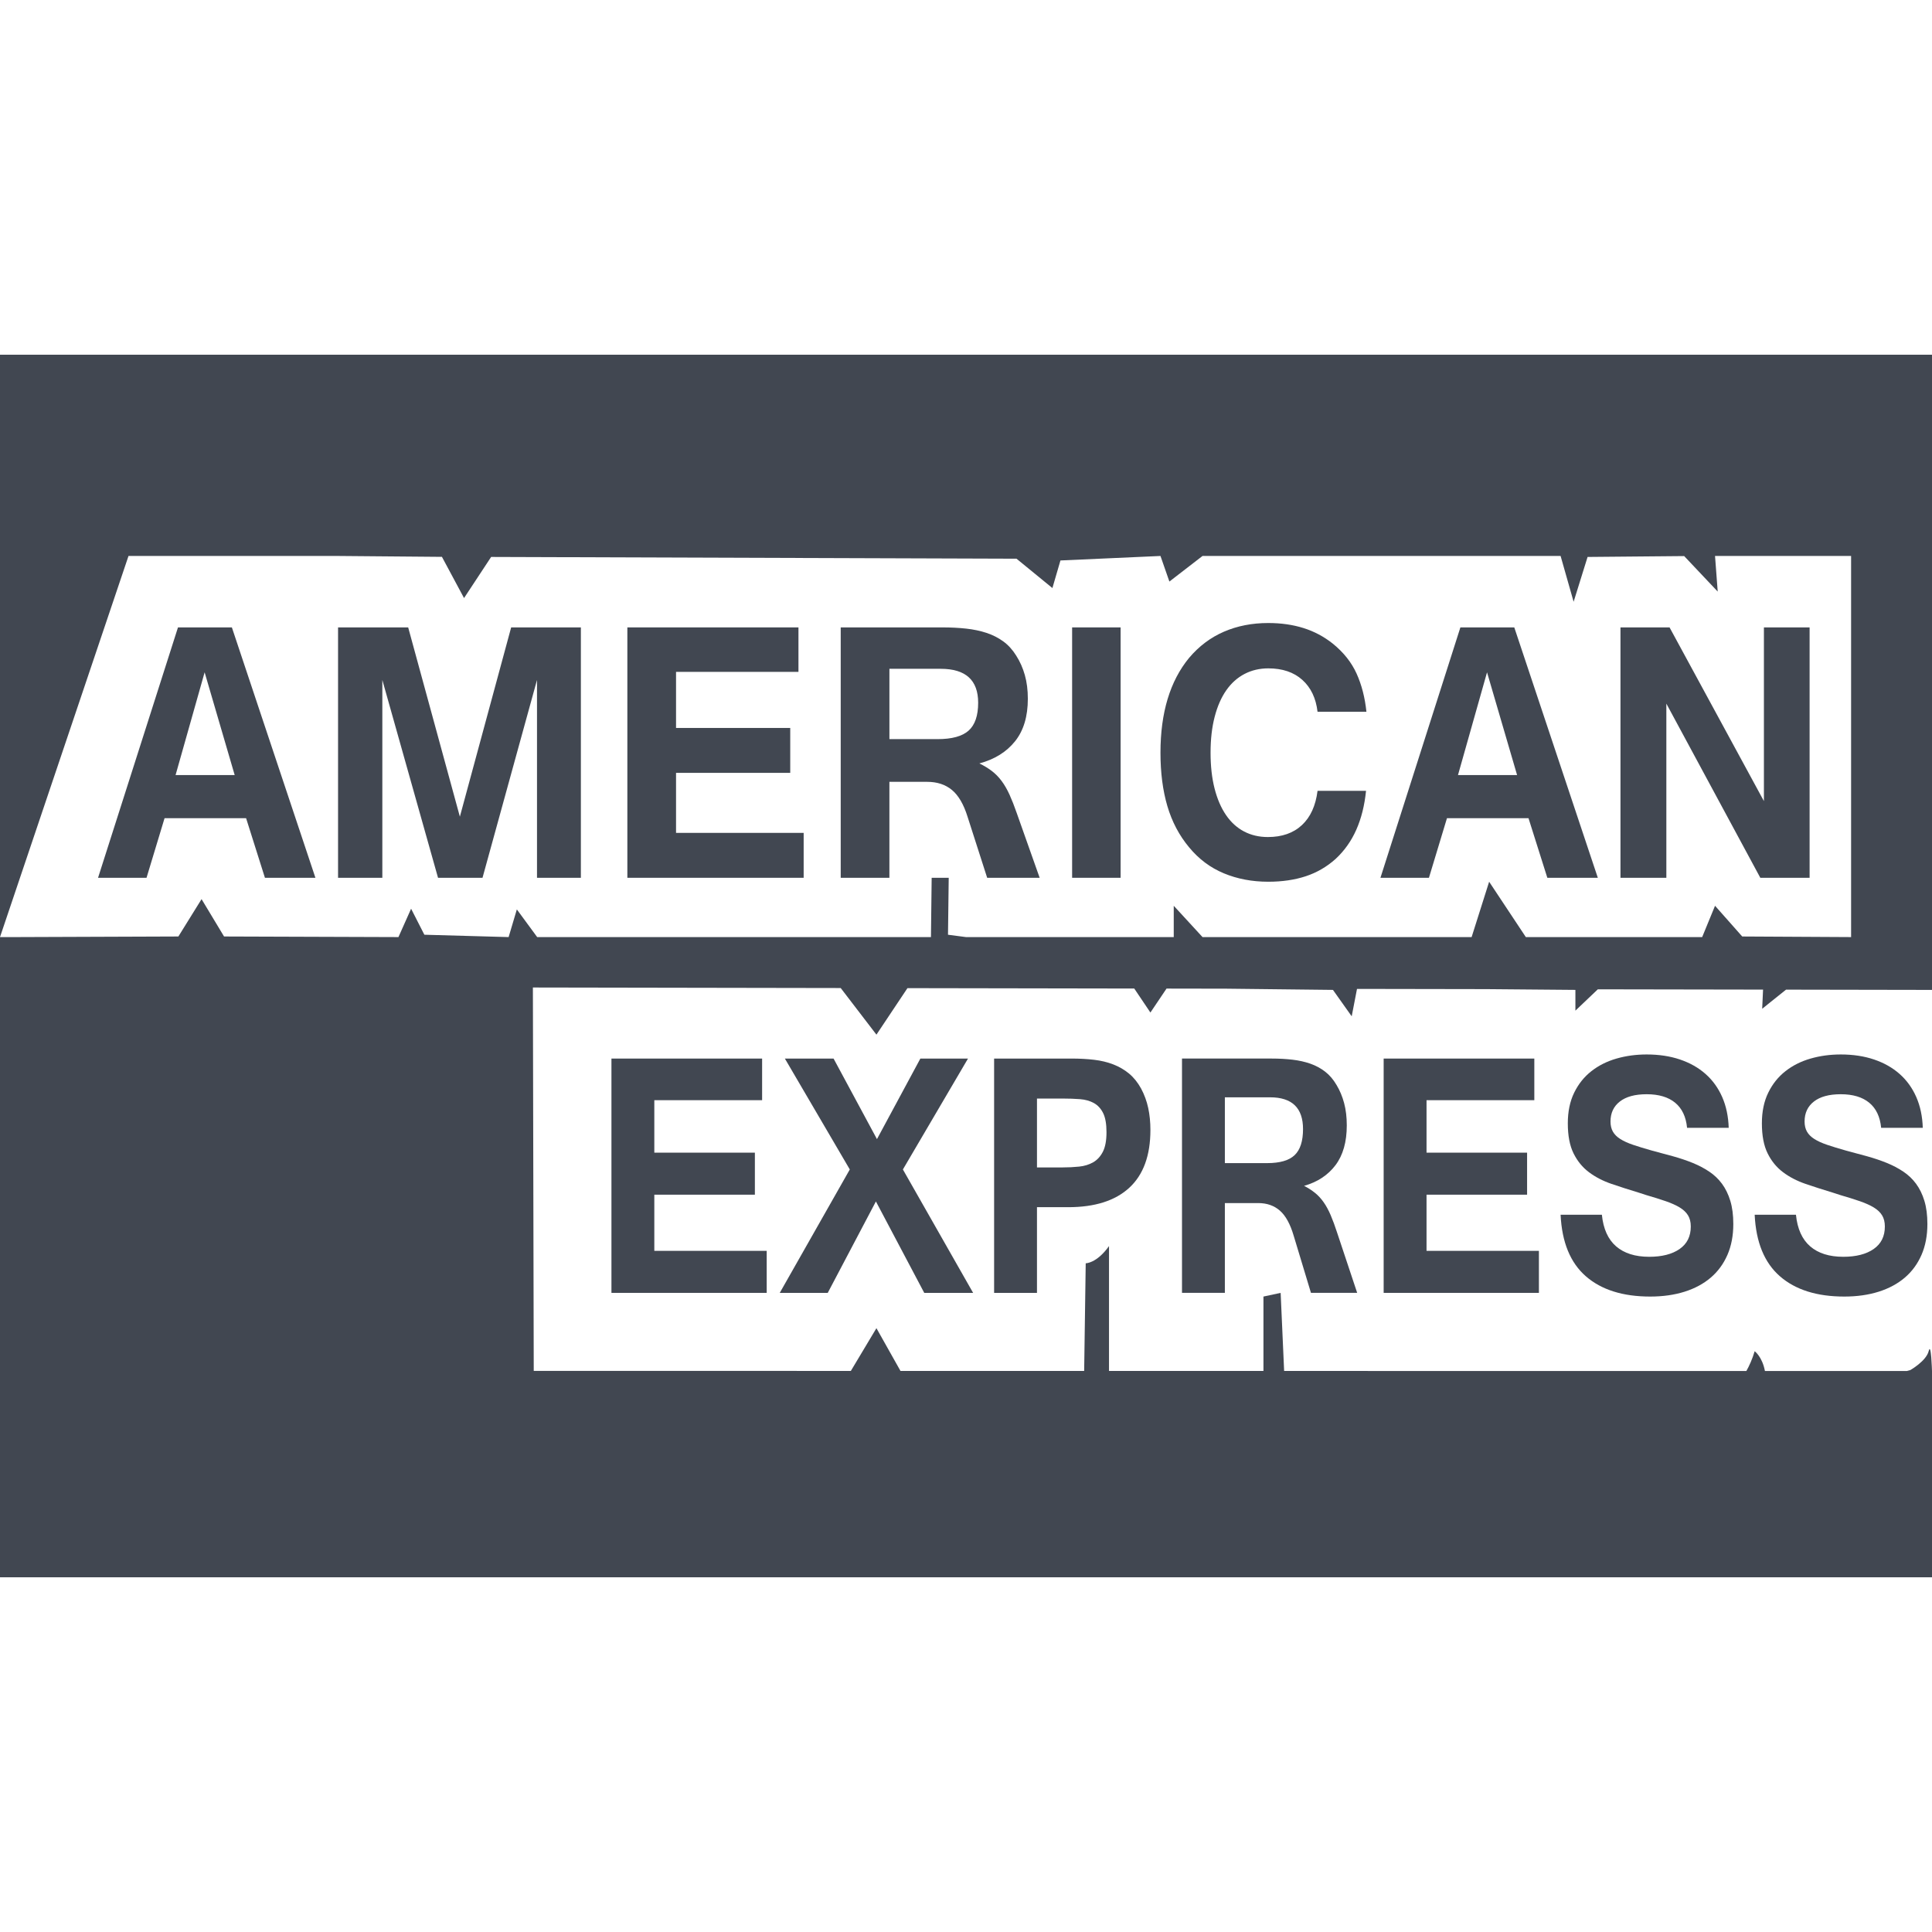 <?xml version="1.0" ?><!DOCTYPE svg  PUBLIC '-//W3C//DTD SVG 1.1//EN'  'http://www.w3.org/Graphics/SVG/1.1/DTD/svg11.dtd'><svg enable-background="new 0 0 512 512" height="512px" id="Layer_1" version="1.1" viewBox="0 0 512 512" width="512px" xml:space="preserve" xmlns="http://www.w3.org/2000/svg" xmlns:xlink="http://www.w3.org/1999/xlink"><g><path d="M0,94v29.79v23.546v101l34.055-101h32.068h23.466l27.53,0.236l5.858,10.923l7.18-10.899l139.231,0.466   l9.51,7.779l2.133-7.313l26.508-1.191l2.362,6.779l8.779-6.779h94.896l3.451,12.139l3.699-11.879l25.598-0.231l8.887,9.408   l-0.71-9.436h36.06v101l-28.854-0.158l-7.204-8.14l-3.41,8.298h-46.731l-9.724-14.667l-4.643,14.667h-71.313l-7.628-8.298v8.298   H256l-4.771-0.624l0.191-15.089h-4.518l-0.19,15.713H142.359l-5.389-7.333l-2.181,7.333l-22.327-0.624l-3.517-6.892l-3.353,7.516   l-46.215-0.158l-5.962-9.899l-6.145,9.899l-42.245,0.156H0V418h512v-54.664c0,0-0.226-7.914-0.881-5.276   c-0.655,2.639-4.869,5.026-4.869,5.026s-0.33,0.091-0.924,0.249l-37.6-0.003c-0.728-3.813-2.721-5.246-2.721-5.246   c-0.627,2.11-1.415,3.851-2.202,5.246l-122.495-0.011l-0.925-20.696l-4.557,0.977v19.721l-40.928-0.004v-33.09   c-3.297,4.613-6.173,4.553-6.173,4.553l-0.412,28.537l-48.676-0.006l-6.375-11.332l-6.779,11.331l-84.037-0.007l-0.226-101.605   l81.577,0.142l9.465,12.354l8.221-12.325l60.105,0.104l4.282,6.362l4.272-6.349l15.843,0.027l28.261,0.32l4.969,7l1.405-7.262   l34.253,0.059l23.625,0.203v5.5l5.94-5.652l43.79,0.075l-0.23,5.077l6.323-5.066L512,262.336v-14v-101V123.79V94H0z" fill="#414751"/><path d="M43.61,216.832h21.609l4.991,15.791h13.379l-22.14-66.355H47.167l-21.184,66.355h12.849L43.61,216.832z    M54.229,178.169l7.964,27.227H46.53L54.229,178.169z" fill="#414751"/><polygon fill="#414751" points="101.323,180.201 116.083,232.623 127.87,232.623 142.311,180.201 142.311,232.623 153.938,232.623    153.938,166.268 135.462,166.268 121.87,216.427 108.172,166.268 89.589,166.268 89.589,232.623 101.323,232.623  "/><polygon fill="#414751" points="212.978,220.722 179.158,220.722 179.158,204.816 209.42,204.816 209.42,192.915 179.158,192.915    179.158,178.053 211.599,178.053 211.599,166.268 166.256,166.268 166.256,232.623 212.978,232.623  "/><path d="M235.7,207.196h0.002h10.034c2.619,0,4.797,0.717,6.531,2.148c1.732,1.432,3.113,3.793,4.141,7.083   l5.203,16.196h13.911l-6.106-17.242c-0.602-1.741-1.221-3.318-1.857-4.731c-0.638-1.413-1.346-2.642-2.124-3.687   s-1.654-1.935-2.628-2.67c-0.975-0.735-2.063-1.394-3.266-1.974c4.035-1.083,7.186-3.038,9.45-5.864   c2.266-2.824,3.397-6.579,3.397-11.262c0-2.322-0.266-4.42-0.797-6.298c-0.529-1.877-1.292-3.59-2.281-5.138   c-0.955-1.547-2.098-2.805-3.426-3.773c-1.328-0.967-2.813-1.722-4.459-2.265c-1.646-0.542-3.443-0.918-5.39-1.132   c-1.947-0.212-4.035-0.319-6.265-0.319h-26.973v66.355H235.7V207.196z M249.294,177.24c6.618,0,9.929,3,9.929,8.999   c0,3.406-0.841,5.863-2.521,7.373c-1.682,1.51-4.434,2.265-8.256,2.265h-12.742V177.24H249.294z" fill="#414751"/><rect fill="#414751" height="66.355" width="12.849" x="284.124" y="166.268"/><path d="M315.131,224.554c2.549,3.097,5.609,5.39,9.186,6.879c3.575,1.489,7.504,2.235,11.786,2.235   c3.683,0,6.99-0.484,9.93-1.452c2.938-0.967,5.575-2.496,7.911-4.586c2.336-2.167,4.168-4.751,5.494-7.75   c1.327-2.999,2.186-6.434,2.575-10.305h-12.849c-0.496,3.948-1.877,6.977-4.143,9.085c-2.266,2.11-5.273,3.164-9.024,3.164   c-2.337,0-4.443-0.494-6.319-1.48c-1.876-0.987-3.469-2.438-4.776-4.354c-1.312-1.916-2.319-4.257-3.027-7.024   s-1.062-5.932-1.062-9.493c0-3.56,0.361-6.733,1.089-9.52c0.725-2.787,1.752-5.128,3.079-7.025   c1.326-1.896,2.938-3.338,4.832-4.325c1.893-0.987,3.988-1.48,6.29-1.48c3.751,0,6.762,1.016,9.025,3.048   c2.265,2.032,3.611,4.847,4.036,8.446h12.954c-0.391-3.753-1.257-7.12-2.603-10.101c-1.346-2.98-3.45-5.631-6.317-7.954   c-2.336-1.857-4.919-3.23-7.751-4.121c-2.832-0.89-5.946-1.336-9.346-1.336c-4.282,0-8.193,0.765-11.732,2.293   c-3.54,1.53-6.619,3.842-9.238,6.937c-5.063,6.154-7.592,14.533-7.592,25.137c0,5.303,0.61,10.025,1.831,14.166   C310.592,217.781,312.511,221.419,315.131,224.554z" fill="#414751"/><path d="M383.461,216.832h21.609l4.99,15.791h13.38L401.3,166.268h-14.282l-21.185,66.355h12.849L383.461,216.832z    M394.08,178.169l7.964,27.227h-15.662L394.08,178.169z" fill="#414751"/><polygon fill="#414751" points="441.6,186.471 466.501,232.623 479.563,232.623 479.563,166.268 467.456,166.268 467.456,212.304    442.449,166.268 429.441,166.268 429.441,232.623 441.6,232.623  "/><polygon fill="#414751" points="201.968,291.561 201.968,280.531 162.04,280.531 162.04,342.625 203.184,342.625 203.184,331.488    173.401,331.488 173.401,316.604 200.051,316.604 200.051,305.467 173.401,305.467 173.401,291.561  "/><polygon fill="#414751" points="219.36,342.625 232.124,318.396 244.936,342.625 257.886,342.625 239.277,309.921 256.529,280.531    243.906,280.531 232.404,301.881 220.903,280.531 207.999,280.531 225.205,309.921 206.643,342.625  "/><path d="M302.395,288.464c-0.902-1.631-1.97-2.952-3.201-3.967c-1.231-1.013-2.618-1.819-4.161-2.417   s-3.233-1.006-5.072-1.223c-1.84-0.217-3.819-0.326-5.938-0.326H263.45v62.094h11.36v-22.708h8.275c7.075,0,12.477-1.72,16.2-5.161   c3.725-3.439,5.587-8.547,5.587-15.318c0-2.064-0.195-4.002-0.584-5.813C303.898,291.813,303.268,290.094,302.395,288.464z    M292.274,305.223c-0.641,1.249-1.497,2.182-2.572,2.797c-1.075,0.617-2.314,0.996-3.717,1.142s-2.853,0.218-4.349,0.218h-6.826   v-18.253h6.826c1.62,0,3.141,0.055,4.56,0.162c1.418,0.108,2.647,0.454,3.692,1.032c1.044,0.58,1.862,1.468,2.454,2.662   s0.89,2.879,0.89,5.053C293.232,302.244,292.912,303.973,292.274,305.223z" fill="#414751"/><path d="M353.919,308.779c1.994-2.644,2.992-6.155,2.992-10.539c0-2.172-0.233-4.137-0.701-5.894   s-1.138-3.358-2.011-4.809c-0.841-1.447-1.848-2.625-3.017-3.531c-1.169-0.903-2.478-1.61-3.927-2.118   c-1.449-0.507-3.032-0.859-4.746-1.06c-1.714-0.198-3.553-0.3-5.517-0.3h-23.751v62.095h11.361v-23.795h8.836   c2.307,0,4.224,0.671,5.751,2.01c1.526,1.341,2.741,3.551,3.646,6.628l4.582,15.157h12.25l-5.377-16.136   c-0.53-1.629-1.075-3.104-1.637-4.428c-0.562-1.32-1.186-2.472-1.87-3.449c-0.687-0.979-1.457-1.811-2.313-2.498   c-0.857-0.688-1.815-1.305-2.876-1.848C349.15,313.254,351.924,311.424,353.919,308.779z M343.096,306.118   c-1.48,1.413-3.903,2.118-7.271,2.118h-11.222v-17.438h11.97c5.828,0,8.743,2.808,8.743,8.42   C345.316,302.406,344.575,304.706,343.096,306.118z" fill="#414751"/><polygon fill="#414751" points="406.611,291.561 406.611,280.531 366.684,280.531 366.684,342.625 407.827,342.625    407.827,331.488 378.045,331.488 378.045,316.604 404.694,316.604 404.694,305.467 378.045,305.467 378.045,291.561  "/><path d="M445.113,330.999c-1.979,1.377-4.668,2.063-8.065,2.063c-3.709,0-6.632-0.924-8.766-2.771   c-2.136-1.849-3.391-4.636-3.766-8.366h-10.939c0.343,7.28,2.572,12.712,6.687,16.299c4.115,3.586,9.803,5.377,17.065,5.377   c3.335,0,6.358-0.427,9.07-1.275c2.711-0.852,5.024-2.092,6.941-3.721c1.917-1.631,3.397-3.642,4.441-6.031   c1.044-2.391,1.565-5.124,1.565-8.203c0-2.354-0.265-4.4-0.795-6.139c-0.529-1.739-1.262-3.24-2.196-4.51   c-0.936-1.267-2.065-2.345-3.391-3.23c-1.325-0.889-2.79-1.658-4.395-2.311c-1.605-0.65-3.319-1.229-5.145-1.738   c-1.823-0.506-3.701-1.014-5.634-1.521c-1.933-0.544-3.593-1.051-4.979-1.521c-1.389-0.471-2.525-0.986-3.413-1.549   c-0.89-0.562-1.543-1.213-1.964-1.955c-0.422-0.742-0.633-1.64-0.633-2.689c0-2.245,0.826-4.012,2.479-5.297   c1.65-1.285,4.021-1.928,7.105-1.928c3.21,0,5.729,0.752,7.552,2.254c1.822,1.504,2.875,3.721,3.155,6.654h11.034   c-0.094-3.041-0.671-5.767-1.729-8.177c-1.061-2.407-2.532-4.444-4.418-6.11c-1.888-1.666-4.146-2.941-6.779-3.83   c-2.635-0.887-5.572-1.33-8.813-1.33c-2.806,0-5.47,0.361-7.994,1.086s-4.745,1.839-6.662,3.342   c-1.917,1.502-3.438,3.404-4.56,5.703c-1.122,2.301-1.684,5.008-1.684,8.122c0,3.259,0.507,5.913,1.52,7.958   c1.014,2.047,2.377,3.713,4.093,4.998c1.713,1.285,3.708,2.318,5.983,3.097c2.274,0.778,4.675,1.548,7.2,2.31l2.01,0.651   c1.995,0.579,3.726,1.122,5.19,1.63c1.464,0.508,2.688,1.059,3.67,1.656c0.98,0.598,1.714,1.295,2.197,2.092   c0.482,0.797,0.725,1.775,0.725,2.934C448.082,327.631,447.093,329.623,445.113,330.999z" fill="#414751"/><path d="M496.543,330.999c-1.979,1.377-4.668,2.063-8.064,2.063c-3.709,0-6.633-0.924-8.767-2.771   c-2.136-1.849-3.39-4.636-3.765-8.366h-10.94c0.343,7.28,2.572,12.712,6.688,16.299c4.114,3.586,9.802,5.377,17.064,5.377   c3.335,0,6.358-0.427,9.07-1.275c2.711-0.852,5.025-2.092,6.942-3.721c1.917-1.631,3.396-3.642,4.44-6.031   c1.044-2.391,1.566-5.124,1.566-8.203c0-2.354-0.266-4.4-0.795-6.139c-0.53-1.739-1.263-3.24-2.197-4.51   c-0.936-1.267-2.065-2.345-3.39-3.23c-1.325-0.889-2.79-1.658-4.396-2.311c-1.604-0.65-3.319-1.229-5.144-1.738   c-1.823-0.506-3.701-1.014-5.635-1.521c-1.933-0.544-3.593-1.051-4.979-1.521c-1.388-0.471-2.525-0.986-3.413-1.549   c-0.889-0.562-1.543-1.213-1.964-1.955s-0.632-1.64-0.632-2.689c0-2.245,0.825-4.012,2.479-5.297   c1.651-1.285,4.021-1.928,7.106-1.928c3.21,0,5.728,0.752,7.551,2.254c1.823,1.504,2.875,3.721,3.156,6.654h11.033   c-0.094-3.041-0.671-5.767-1.729-8.177c-1.06-2.407-2.532-4.444-4.418-6.11c-1.887-1.666-4.146-2.941-6.779-3.83   c-2.635-0.887-5.571-1.33-8.813-1.33c-2.807,0-5.47,0.361-7.995,1.086c-2.524,0.725-4.745,1.839-6.662,3.342   c-1.917,1.502-3.438,3.404-4.559,5.703c-1.122,2.301-1.685,5.008-1.685,8.122c0,3.259,0.507,5.913,1.521,7.958   c1.013,2.047,2.377,3.713,4.092,4.998c1.713,1.285,3.708,2.318,5.983,3.097c2.274,0.778,4.676,1.548,7.2,2.31l2.01,0.651   c1.995,0.579,3.726,1.122,5.19,1.63c1.464,0.508,2.688,1.059,3.67,1.656s1.714,1.295,2.197,2.092s0.725,1.775,0.725,2.934   C499.512,327.631,498.521,329.623,496.543,330.999z" fill="#414751"/></g></svg>